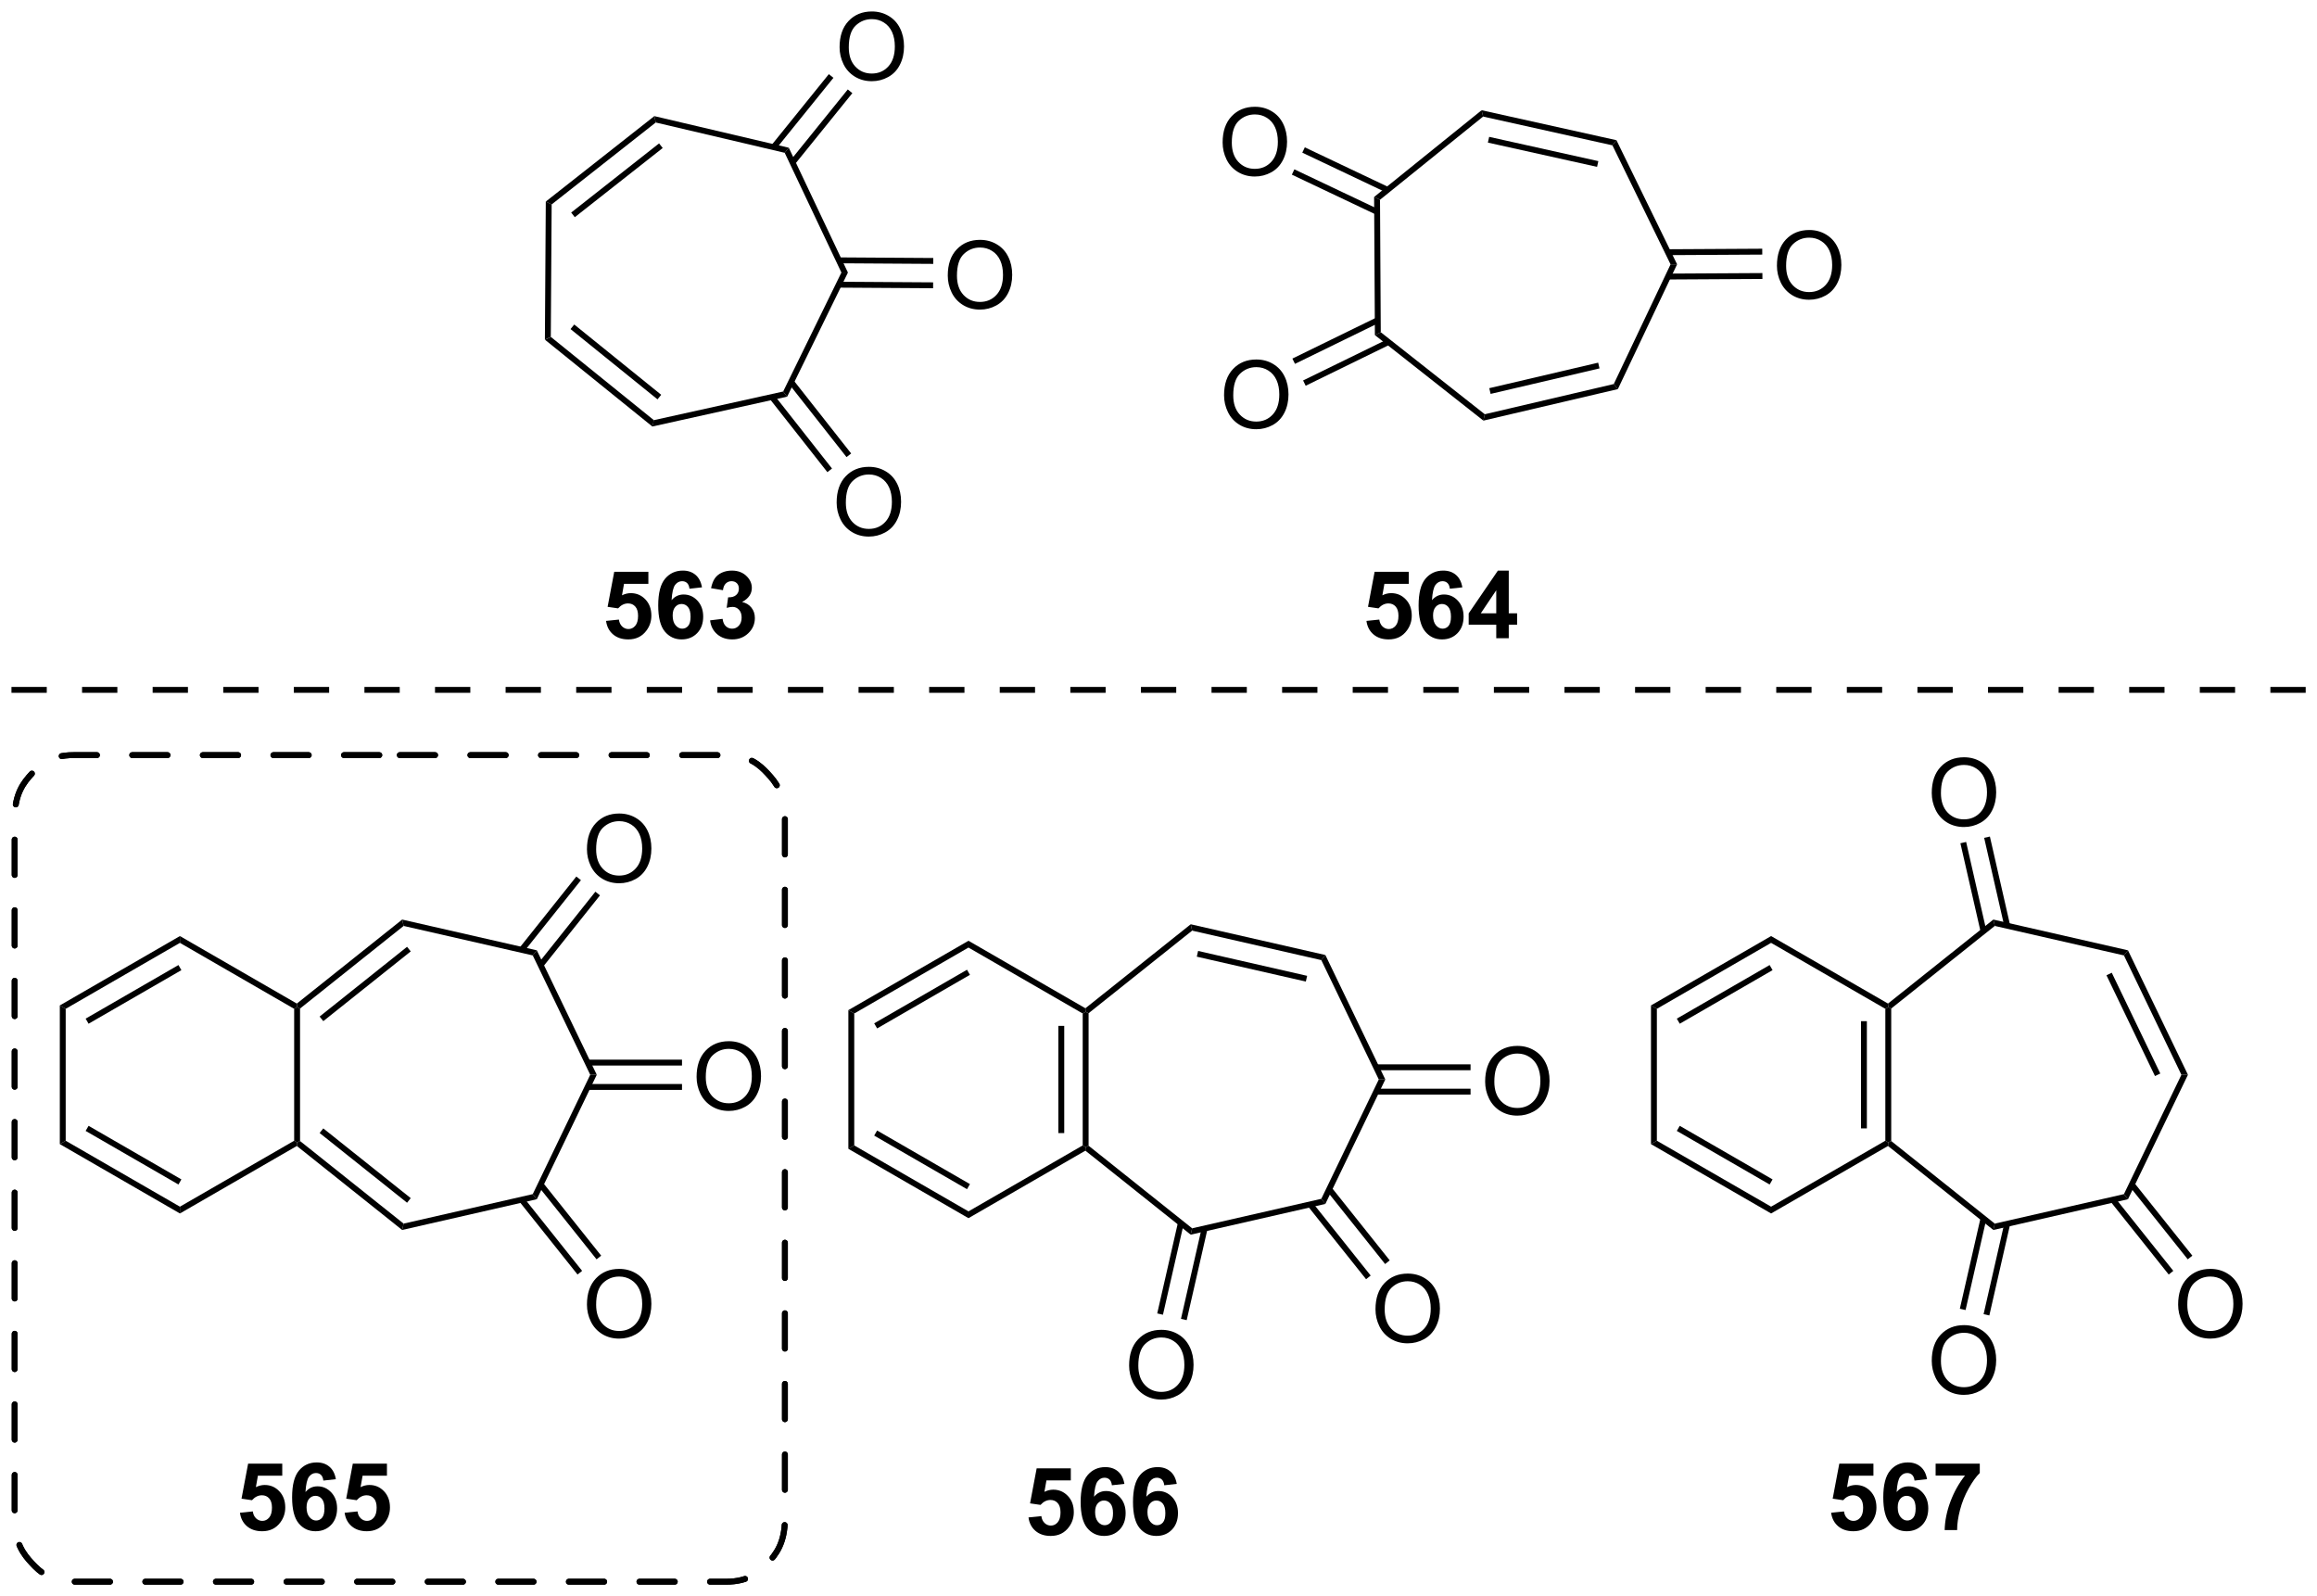 <?xml version="1.0" encoding="UTF-8"?>
<!DOCTYPE svg PUBLIC '-//W3C//DTD SVG 1.0//EN'
          'http://www.w3.org/TR/2001/REC-SVG-20010904/DTD/svg10.dtd'>
<svg stroke-dasharray="none" shape-rendering="auto" xmlns="http://www.w3.org/2000/svg" font-family="'Dialog'" text-rendering="auto" width="90" fill-opacity="1" color-interpolation="auto" color-rendering="auto" preserveAspectRatio="xMidYMid meet" font-size="12px" viewBox="0 0 90 62" fill="black" xmlns:xlink="http://www.w3.org/1999/xlink" stroke="black" image-rendering="auto" stroke-miterlimit="10" stroke-linecap="square" stroke-linejoin="miter" font-style="normal" stroke-width="1" height="62" stroke-dashoffset="0" font-weight="normal" stroke-opacity="1"
><!--Generated by the Batik Graphics2D SVG Generator--><defs id="genericDefs"
  /><g
  ><defs id="defs1"
    ><clipPath clipPathUnits="userSpaceOnUse" id="clipPath1"
      ><path d="M3.607 1.611 L206.184 1.611 L206.184 141.146 L3.607 141.146 L3.607 1.611 Z"
      /></clipPath
      ><clipPath clipPathUnits="userSpaceOnUse" id="clipPath2"
      ><path d="M63.945 41.344 L63.945 176.999 L260.89 176.999 L260.89 41.344 Z"
      /></clipPath
    ></defs
    ><g transform="scale(0.444,0.444) translate(-3.607,-1.611) matrix(1.029,0,0,1.029,-62.167,-40.915)"
    ><path d="M110.257 70.213 L110.759 69.975 L119.516 77.052 L119.389 77.592 ZM112.427 69.305 L119.821 75.28 L120.135 74.891 L112.742 68.916 Z" stroke="none" clip-path="url(#clipPath2)"
    /></g
    ><g transform="matrix(0.457,0,0,0.457,-29.222,-18.893)"
    ><path d="M119.389 77.592 L119.516 77.052 L130.509 74.617 L130.852 75.053 Z" stroke="none" clip-path="url(#clipPath2)"
    /></g
    ><g transform="matrix(0.457,0,0,0.457,-29.222,-18.893)"
    ><path d="M130.852 75.053 L130.509 74.617 L135.459 64.505 L136.014 64.508 Z" stroke="none" clip-path="url(#clipPath2)"
    /></g
    ><g transform="matrix(0.457,0,0,0.457,-29.222,-18.893)"
    ><path d="M136.014 64.508 L135.459 64.505 L130.64 54.329 L130.989 53.898 Z" stroke="none" clip-path="url(#clipPath2)"
    /></g
    ><g transform="matrix(0.457,0,0,0.457,-29.222,-18.893)"
    ><path d="M130.989 53.898 L130.64 54.329 L119.679 51.753 L119.559 51.211 Z" stroke="none" clip-path="url(#clipPath2)"
    /></g
    ><g transform="matrix(0.457,0,0,0.457,-29.222,-18.893)"
    ><path d="M119.559 51.211 L119.679 51.753 L110.832 58.716 L110.333 58.472 ZM119.962 53.529 L112.491 59.408 L112.8 59.801 L120.271 53.922 Z" stroke="none" clip-path="url(#clipPath2)"
    /></g
    ><g transform="matrix(0.457,0,0,0.457,-29.222,-18.893)"
    ><path d="M110.333 58.472 L110.832 58.716 L110.759 69.975 L110.257 70.213 Z" stroke="none" clip-path="url(#clipPath2)"
    /></g
    ><g transform="matrix(0.457,0,0,0.457,-29.222,-18.893)"
    ><path d="M144.5 64.767 Q144.5 63.34 145.265 62.535 Q146.031 61.728 147.242 61.728 Q148.034 61.728 148.669 62.108 Q149.307 62.486 149.64 63.163 Q149.976 63.84 149.976 64.699 Q149.976 65.572 149.625 66.259 Q149.273 66.947 148.627 67.301 Q147.984 67.655 147.237 67.655 Q146.429 67.655 145.791 67.264 Q145.156 66.871 144.828 66.197 Q144.5 65.519 144.5 64.767 ZM145.281 64.777 Q145.281 65.814 145.836 66.41 Q146.393 67.004 147.234 67.004 Q148.088 67.004 148.64 66.402 Q149.195 65.801 149.195 64.697 Q149.195 63.996 148.958 63.475 Q148.721 62.954 148.265 62.668 Q147.812 62.379 147.244 62.379 Q146.44 62.379 145.859 62.934 Q145.281 63.486 145.281 64.777 Z" stroke="none" clip-path="url(#clipPath2)"
    /></g
    ><g transform="matrix(0.457,0,0,0.457,-29.222,-18.893)"
    ><path d="M135.23 65.788 L143.253 65.84 L143.256 65.34 L135.233 65.288 ZM135.244 63.718 L143.266 63.77 L143.27 63.27 L135.247 63.218 Z" stroke="none" clip-path="url(#clipPath2)"
    /></g
    ><g transform="matrix(0.457,0,0,0.457,-29.222,-18.893)"
    ><path d="M135.055 84.058 Q135.055 82.631 135.821 81.827 Q136.587 81.019 137.798 81.019 Q138.589 81.019 139.225 81.4 Q139.863 81.777 140.196 82.454 Q140.532 83.131 140.532 83.991 Q140.532 84.863 140.18 85.551 Q139.829 86.238 139.183 86.592 Q138.54 86.947 137.792 86.947 Q136.985 86.947 136.347 86.556 Q135.712 86.163 135.383 85.488 Q135.055 84.811 135.055 84.058 ZM135.837 84.069 Q135.837 85.105 136.391 85.702 Q136.949 86.295 137.79 86.295 Q138.644 86.295 139.196 85.694 Q139.751 85.092 139.751 83.988 Q139.751 83.288 139.514 82.767 Q139.277 82.246 138.821 81.96 Q138.368 81.67 137.8 81.67 Q136.995 81.67 136.415 82.225 Q135.837 82.777 135.837 84.069 Z" stroke="none" clip-path="url(#clipPath2)"
    /></g
    ><g transform="matrix(0.457,0,0,0.457,-29.222,-18.893)"
    ><path d="M129.362 75.238 L134.268 81.472 L134.661 81.163 L129.755 74.929 ZM130.989 73.958 L135.895 80.192 L136.288 79.883 L131.382 73.649 Z" stroke="none" clip-path="url(#clipPath2)"
    /></g
    ><g transform="matrix(0.457,0,0,0.457,-29.222,-18.893)"
    ><path d="M115.456 94.114 L116.549 94.002 Q116.596 94.372 116.826 94.59 Q117.057 94.806 117.357 94.806 Q117.701 94.806 117.937 94.528 Q118.177 94.247 118.177 93.684 Q118.177 93.158 117.94 92.895 Q117.706 92.629 117.326 92.629 Q116.854 92.629 116.479 93.049 L115.588 92.918 L116.151 89.939 L119.052 89.939 L119.052 90.965 L116.982 90.965 L116.81 91.939 Q117.177 91.754 117.56 91.754 Q118.292 91.754 118.799 92.286 Q119.307 92.817 119.307 93.666 Q119.307 94.372 118.896 94.926 Q118.338 95.687 117.346 95.687 Q116.552 95.687 116.052 95.26 Q115.552 94.833 115.456 94.114 ZM123.608 91.262 L122.546 91.379 Q122.507 91.051 122.342 90.895 Q122.178 90.739 121.915 90.739 Q121.569 90.739 121.327 91.051 Q121.087 91.364 121.025 92.353 Q121.436 91.869 122.046 91.869 Q122.733 91.869 123.223 92.392 Q123.712 92.916 123.712 93.744 Q123.712 94.622 123.197 95.156 Q122.681 95.687 121.874 95.687 Q121.007 95.687 120.447 95.012 Q119.889 94.338 119.889 92.801 Q119.889 91.228 120.47 90.533 Q121.053 89.838 121.983 89.838 Q122.634 89.838 123.061 90.202 Q123.491 90.567 123.608 91.262 ZM121.118 93.658 Q121.118 94.192 121.363 94.484 Q121.611 94.775 121.928 94.775 Q122.233 94.775 122.436 94.538 Q122.639 94.299 122.639 93.754 Q122.639 93.197 122.421 92.937 Q122.202 92.676 121.874 92.676 Q121.556 92.676 121.337 92.926 Q121.118 93.174 121.118 93.658 ZM124.299 94.067 L125.362 93.939 Q125.411 94.346 125.633 94.562 Q125.857 94.775 126.174 94.775 Q126.513 94.775 126.745 94.517 Q126.979 94.26 126.979 93.822 Q126.979 93.408 126.755 93.166 Q126.534 92.924 126.213 92.924 Q126.002 92.924 125.708 93.004 L125.831 92.111 Q126.276 92.122 126.51 91.918 Q126.745 91.713 126.745 91.372 Q126.745 91.083 126.573 90.911 Q126.401 90.739 126.115 90.739 Q125.833 90.739 125.633 90.934 Q125.435 91.129 125.393 91.504 L124.38 91.333 Q124.487 90.814 124.698 90.504 Q124.911 90.192 125.292 90.015 Q125.674 89.838 126.146 89.838 Q126.956 89.838 127.443 90.353 Q127.846 90.775 127.846 91.306 Q127.846 92.059 127.021 92.51 Q127.513 92.614 127.807 92.981 Q128.104 93.348 128.104 93.869 Q128.104 94.622 127.552 95.156 Q127.002 95.687 126.182 95.687 Q125.404 95.687 124.891 95.239 Q124.38 94.791 124.299 94.067 Z" stroke="none" clip-path="url(#clipPath2)"
    /></g
    ><g transform="matrix(0.457,0,0,0.457,-29.222,-18.893)"
    ><path d="M201.336 53.257 L200.993 53.693 L190.002 51.25 L189.875 50.71 ZM199.796 55.036 L190.517 52.973 L190.408 53.461 L199.688 55.524 Z" stroke="none" clip-path="url(#clipPath2)"
    /></g
    ><g transform="matrix(0.457,0,0,0.457,-29.222,-18.893)"
    ><path d="M189.875 50.71 L190.002 51.25 L181.239 58.32 L180.738 58.082 Z" stroke="none" clip-path="url(#clipPath2)"
    /></g
    ><g transform="matrix(0.457,0,0,0.457,-29.222,-18.893)"
    ><path d="M180.738 58.082 L181.239 58.32 L181.303 69.579 L180.804 69.823 Z" stroke="none" clip-path="url(#clipPath2)"
    /></g
    ><g transform="matrix(0.457,0,0,0.457,-29.222,-18.893)"
    ><path d="M180.804 69.823 L181.303 69.579 L190.145 76.549 L190.025 77.091 Z" stroke="none" clip-path="url(#clipPath2)"
    /></g
    ><g transform="matrix(0.457,0,0,0.457,-29.222,-18.893)"
    ><path d="M190.025 77.091 L190.145 76.549 L201.108 73.981 L201.456 74.413 ZM190.64 74.82 L199.896 72.653 L199.782 72.166 L190.526 74.334 Z" stroke="none" clip-path="url(#clipPath2)"
    /></g
    ><g transform="matrix(0.457,0,0,0.457,-29.222,-18.893)"
    ><path d="M201.456 74.413 L201.108 73.981 L205.935 63.81 L206.49 63.806 Z" stroke="none" clip-path="url(#clipPath2)"
    /></g
    ><g transform="matrix(0.457,0,0,0.457,-29.222,-18.893)"
    ><path d="M206.49 63.806 L205.935 63.81 L200.993 53.693 L201.336 53.257 Z" stroke="none" clip-path="url(#clipPath2)"
    /></g
    ><g transform="matrix(0.457,0,0,0.457,-29.222,-18.893)"
    ><path d="M214.976 63.929 Q214.976 62.502 215.741 61.697 Q216.507 60.89 217.718 60.89 Q218.509 60.89 219.145 61.27 Q219.783 61.648 220.116 62.325 Q220.452 63.002 220.452 63.861 Q220.452 64.734 220.101 65.421 Q219.749 66.109 219.103 66.463 Q218.46 66.817 217.713 66.817 Q216.905 66.817 216.267 66.426 Q215.632 66.033 215.304 65.359 Q214.976 64.681 214.976 63.929 ZM215.757 63.939 Q215.757 64.976 216.311 65.572 Q216.869 66.166 217.71 66.166 Q218.564 66.166 219.116 65.564 Q219.671 64.963 219.671 63.858 Q219.671 63.158 219.434 62.637 Q219.197 62.116 218.741 61.83 Q218.288 61.541 217.72 61.541 Q216.916 61.541 216.335 62.096 Q215.757 62.648 215.757 63.939 Z" stroke="none" clip-path="url(#clipPath2)"
    /></g
    ><g transform="matrix(0.457,0,0,0.457,-29.222,-18.893)"
    ><path d="M205.722 65.096 L213.742 65.05 L213.739 64.55 L205.719 64.596 ZM205.71 63.026 L213.73 62.98 L213.727 62.48 L205.707 62.526 Z" stroke="none" clip-path="url(#clipPath2)"
    /></g
    ><g transform="matrix(0.457,0,0,0.457,-29.222,-18.893)"
    ><path d="M167.984 74.935 Q167.984 73.508 168.749 72.703 Q169.515 71.896 170.726 71.896 Q171.518 71.896 172.153 72.276 Q172.791 72.654 173.124 73.331 Q173.46 74.008 173.46 74.867 Q173.46 75.74 173.109 76.427 Q172.757 77.115 172.111 77.469 Q171.468 77.823 170.721 77.823 Q169.913 77.823 169.275 77.432 Q168.64 77.039 168.312 76.365 Q167.984 75.688 167.984 74.935 ZM168.765 74.945 Q168.765 75.982 169.32 76.578 Q169.877 77.172 170.718 77.172 Q171.572 77.172 172.124 76.57 Q172.679 75.969 172.679 74.865 Q172.679 74.164 172.442 73.643 Q172.205 73.122 171.749 72.836 Q171.296 72.547 170.728 72.547 Q169.924 72.547 169.343 73.102 Q168.765 73.654 168.765 74.945 Z" stroke="none" clip-path="url(#clipPath2)"
    /></g
    ><g transform="matrix(0.457,0,0,0.457,-29.222,-18.893)"
    ><path d="M180.937 68.327 L173.792 71.818 L174.012 72.267 L181.156 68.777 ZM181.846 70.187 L174.701 73.678 L174.92 74.127 L182.065 70.636 Z" stroke="none" clip-path="url(#clipPath2)"
    /></g
    ><g transform="matrix(0.457,0,0,0.457,-29.222,-18.893)"
    ><path d="M167.862 53.456 Q167.862 52.029 168.627 51.224 Q169.393 50.417 170.604 50.417 Q171.396 50.417 172.031 50.797 Q172.669 51.175 173.002 51.852 Q173.339 52.529 173.339 53.388 Q173.339 54.261 172.987 54.948 Q172.635 55.636 171.989 55.99 Q171.346 56.344 170.599 56.344 Q169.792 56.344 169.154 55.953 Q168.518 55.56 168.19 54.886 Q167.862 54.209 167.862 53.456 ZM168.643 53.466 Q168.643 54.503 169.198 55.099 Q169.755 55.693 170.596 55.693 Q171.451 55.693 172.002 55.091 Q172.557 54.49 172.557 53.386 Q172.557 52.685 172.32 52.164 Q172.083 51.643 171.627 51.357 Q171.174 51.068 170.607 51.068 Q169.802 51.068 169.221 51.623 Q168.643 52.175 168.643 53.466 Z" stroke="none" clip-path="url(#clipPath2)"
    /></g
    ><g transform="matrix(0.457,0,0,0.457,-29.222,-18.893)"
    ><path d="M181.989 57.254 L174.848 53.864 L174.633 54.316 L181.775 57.705 ZM181.102 59.124 L173.96 55.734 L173.746 56.186 L180.887 59.575 Z" stroke="none" clip-path="url(#clipPath2)"
    /></g
    ><g transform="matrix(0.457,0,0,0.457,-29.222,-18.893)"
    ><path d="M180.086 94.114 L181.179 94.002 Q181.226 94.372 181.455 94.59 Q181.687 94.806 181.987 94.806 Q182.33 94.806 182.567 94.528 Q182.807 94.247 182.807 93.684 Q182.807 93.158 182.57 92.895 Q182.336 92.629 181.955 92.629 Q181.484 92.629 181.109 93.049 L180.218 92.918 L180.781 89.939 L183.682 89.939 L183.682 90.965 L181.612 90.965 L181.44 91.939 Q181.807 91.754 182.19 91.754 Q182.922 91.754 183.429 92.286 Q183.937 92.817 183.937 93.666 Q183.937 94.372 183.526 94.926 Q182.968 95.687 181.976 95.687 Q181.182 95.687 180.682 95.26 Q180.182 94.833 180.086 94.114 ZM188.238 91.262 L187.175 91.379 Q187.136 91.051 186.972 90.895 Q186.808 90.739 186.545 90.739 Q186.199 90.739 185.957 91.051 Q185.717 91.364 185.655 92.353 Q186.066 91.869 186.675 91.869 Q187.363 91.869 187.852 92.392 Q188.342 92.916 188.342 93.744 Q188.342 94.622 187.827 95.156 Q187.311 95.687 186.504 95.687 Q185.636 95.687 185.077 95.012 Q184.519 94.338 184.519 92.801 Q184.519 91.228 185.1 90.533 Q185.683 89.838 186.613 89.838 Q187.264 89.838 187.691 90.202 Q188.121 90.567 188.238 91.262 ZM185.748 93.658 Q185.748 94.192 185.993 94.484 Q186.24 94.775 186.558 94.775 Q186.863 94.775 187.066 94.538 Q187.269 94.299 187.269 93.754 Q187.269 93.197 187.05 92.937 Q186.832 92.676 186.504 92.676 Q186.186 92.676 185.967 92.926 Q185.748 93.174 185.748 93.658 ZM191.119 95.588 L191.119 94.434 L188.776 94.434 L188.776 93.473 L191.26 89.838 L192.182 89.838 L192.182 93.471 L192.893 93.471 L192.893 94.434 L192.182 94.434 L192.182 95.588 L191.119 95.588 ZM191.119 93.471 L191.119 91.512 L189.804 93.471 L191.119 93.471 Z" stroke="none" clip-path="url(#clipPath2)"
    /></g
    ><g transform="matrix(0.457,0,0,0.457,-29.222,-18.893)"
    ><path d="M135.305 45.355 Q135.305 43.928 136.071 43.123 Q136.837 42.316 138.048 42.316 Q138.839 42.316 139.475 42.696 Q140.113 43.074 140.446 43.751 Q140.782 44.428 140.782 45.287 Q140.782 46.16 140.43 46.847 Q140.079 47.535 139.433 47.889 Q138.79 48.243 138.042 48.243 Q137.235 48.243 136.597 47.852 Q135.962 47.459 135.633 46.785 Q135.305 46.107 135.305 45.355 ZM136.087 45.365 Q136.087 46.402 136.641 46.998 Q137.199 47.592 138.04 47.592 Q138.894 47.592 139.446 46.99 Q140.001 46.389 140.001 45.285 Q140.001 44.584 139.764 44.063 Q139.527 43.542 139.071 43.256 Q138.618 42.967 138.05 42.967 Q137.245 42.967 136.665 43.522 Q136.087 44.074 136.087 45.365 Z" stroke="none" clip-path="url(#clipPath2)"
    /></g
    ><g transform="matrix(0.457,0,0,0.457,-29.222,-18.893)"
    ><path d="M131.5 55.309 L136.39 49.258 L136.001 48.944 L131.112 54.995 ZM129.891 54.008 L134.78 47.957 L134.391 47.643 L129.502 53.694 Z" stroke="none" clip-path="url(#clipPath2)"
    /></g
    ><g transform="matrix(0.457,0,0,0.457,-29.222,-18.893)"
    ><path d="M155.969 127.483 L156.219 127.339 L156.469 127.46 L156.469 138.719 L156.219 138.839 L155.969 138.695 ZM153.899 128.534 L153.899 137.644 L154.399 137.644 L154.399 128.534 Z" stroke="none" clip-path="url(#clipPath2)"
    /></g
    ><g transform="matrix(0.457,0,0,0.457,-29.222,-18.893)"
    ><path d="M156.197 139.141 L156.219 138.839 L156.469 138.719 L165.272 145.739 L165.149 146.28 Z" stroke="none" clip-path="url(#clipPath2)"
    /></g
    ><g transform="matrix(0.457,0,0,0.457,-29.222,-18.893)"
    ><path d="M165.149 146.28 L165.272 145.739 L176.249 143.233 L176.595 143.667 Z" stroke="none" clip-path="url(#clipPath2)"
    /></g
    ><g transform="matrix(0.457,0,0,0.457,-29.222,-18.893)"
    ><path d="M176.595 143.667 L176.249 143.233 L181.134 133.089 L181.689 133.089 Z" stroke="none" clip-path="url(#clipPath2)"
    /></g
    ><g transform="matrix(0.457,0,0,0.457,-29.222,-18.893)"
    ><path d="M181.689 133.089 L181.134 133.089 L176.249 122.945 L176.595 122.511 Z" stroke="none" clip-path="url(#clipPath2)"
    /></g
    ><g transform="matrix(0.457,0,0,0.457,-29.222,-18.893)"
    ><path d="M176.595 122.511 L176.249 122.945 L165.272 120.439 L165.149 119.898 ZM175.045 124.281 L165.777 122.165 L165.666 122.653 L174.934 124.768 Z" stroke="none" clip-path="url(#clipPath2)"
    /></g
    ><g transform="matrix(0.457,0,0,0.457,-29.222,-18.893)"
    ><path d="M165.149 119.898 L165.272 120.439 L156.469 127.46 L156.219 127.339 L156.197 127.037 Z" stroke="none" clip-path="url(#clipPath2)"
    /></g
    ><g transform="matrix(0.457,0,0,0.457,-29.222,-18.893)"
    ><path d="M156.197 127.037 L156.219 127.339 L155.969 127.483 L146.26 121.878 L146.26 121.3 Z" stroke="none" clip-path="url(#clipPath2)"
    /></g
    ><g transform="matrix(0.457,0,0,0.457,-29.222,-18.893)"
    ><path d="M146.26 121.3 L146.26 121.878 L136.551 127.483 L136.051 127.195 ZM146.135 123.763 L138.246 128.318 L138.496 128.751 L146.385 124.196 Z" stroke="none" clip-path="url(#clipPath2)"
    /></g
    ><g transform="matrix(0.457,0,0,0.457,-29.222,-18.893)"
    ><path d="M136.051 127.195 L136.551 127.483 L136.551 138.695 L136.051 138.983 Z" stroke="none" clip-path="url(#clipPath2)"
    /></g
    ><g transform="matrix(0.457,0,0,0.457,-29.222,-18.893)"
    ><path d="M136.051 138.983 L136.551 138.695 L146.26 144.3 L146.26 144.878 ZM138.246 137.861 L146.135 142.415 L146.385 141.982 L138.496 137.427 Z" stroke="none" clip-path="url(#clipPath2)"
    /></g
    ><g transform="matrix(0.457,0,0,0.457,-29.222,-18.893)"
    ><path d="M146.26 144.878 L146.26 144.3 L155.969 138.695 L156.219 138.839 L156.197 139.141 Z" stroke="none" clip-path="url(#clipPath2)"
    /></g
    ><g transform="matrix(0.457,0,0,0.457,-29.222,-18.893)"
    ><path d="M180.855 152.627 Q180.855 151.2 181.621 150.395 Q182.386 149.588 183.597 149.588 Q184.389 149.588 185.024 149.968 Q185.662 150.346 185.996 151.023 Q186.332 151.7 186.332 152.56 Q186.332 153.432 185.98 154.119 Q185.629 154.807 184.983 155.161 Q184.339 155.515 183.592 155.515 Q182.785 155.515 182.147 155.125 Q181.511 154.731 181.183 154.057 Q180.855 153.38 180.855 152.627 ZM181.636 152.638 Q181.636 153.674 182.191 154.27 Q182.748 154.864 183.589 154.864 Q184.444 154.864 184.996 154.263 Q185.55 153.661 185.55 152.557 Q185.55 151.856 185.314 151.336 Q185.077 150.815 184.621 150.528 Q184.168 150.239 183.6 150.239 Q182.795 150.239 182.214 150.794 Q181.636 151.346 181.636 152.638 Z" stroke="none" clip-path="url(#clipPath2)"
    /></g
    ><g transform="matrix(0.457,0,0,0.457,-29.222,-18.893)"
    ><path d="M175.107 143.862 L180.055 150.067 L180.446 149.755 L175.498 143.55 ZM176.725 142.571 L181.673 148.776 L182.064 148.464 L177.116 142.259 Z" stroke="none" clip-path="url(#clipPath2)"
    /></g
    ><g transform="matrix(0.457,0,0,0.457,-29.222,-18.893)"
    ><path d="M159.914 157.407 Q159.914 155.98 160.68 155.175 Q161.446 154.368 162.656 154.368 Q163.448 154.368 164.084 154.748 Q164.722 155.126 165.055 155.803 Q165.391 156.48 165.391 157.339 Q165.391 158.212 165.039 158.899 Q164.688 159.587 164.042 159.941 Q163.399 160.295 162.651 160.295 Q161.844 160.295 161.206 159.904 Q160.571 159.511 160.242 158.837 Q159.914 158.16 159.914 157.407 ZM160.696 157.417 Q160.696 158.454 161.25 159.05 Q161.808 159.644 162.649 159.644 Q163.503 159.644 164.055 159.042 Q164.61 158.441 164.61 157.337 Q164.61 156.636 164.373 156.115 Q164.136 155.594 163.68 155.308 Q163.227 155.019 162.659 155.019 Q161.854 155.019 161.274 155.573 Q160.696 156.126 160.696 157.417 Z" stroke="none" clip-path="url(#clipPath2)"
    /></g
    ><g transform="matrix(0.457,0,0,0.457,-29.222,-18.893)"
    ><path d="M164.068 145.237 L162.303 152.974 L162.79 153.085 L164.556 145.349 ZM166.087 145.698 L164.321 153.435 L164.808 153.546 L166.574 145.809 Z" stroke="none" clip-path="url(#clipPath2)"
    /></g
    ><g transform="matrix(0.457,0,0,0.457,-29.222,-18.893)"
    ><path d="M151.361 170.313 L152.455 170.201 Q152.502 170.571 152.731 170.79 Q152.963 171.006 153.262 171.006 Q153.606 171.006 153.843 170.727 Q154.083 170.446 154.083 169.884 Q154.083 169.357 153.845 169.095 Q153.611 168.829 153.231 168.829 Q152.76 168.829 152.385 169.248 L151.494 169.118 L152.056 166.139 L154.958 166.139 L154.958 167.165 L152.887 167.165 L152.715 168.139 Q153.083 167.954 153.465 167.954 Q154.197 167.954 154.705 168.485 Q155.213 169.016 155.213 169.865 Q155.213 170.571 154.801 171.126 Q154.244 171.886 153.252 171.886 Q152.458 171.886 151.958 171.459 Q151.458 171.032 151.361 170.313 ZM159.513 167.462 L158.451 167.579 Q158.412 167.251 158.248 167.095 Q158.084 166.938 157.821 166.938 Q157.474 166.938 157.232 167.251 Q156.993 167.563 156.93 168.553 Q157.342 168.069 157.951 168.069 Q158.638 168.069 159.128 168.592 Q159.618 169.115 159.618 169.944 Q159.618 170.821 159.102 171.355 Q158.586 171.886 157.779 171.886 Q156.912 171.886 156.352 171.212 Q155.795 170.537 155.795 169.001 Q155.795 167.428 156.375 166.732 Q156.959 166.037 157.888 166.037 Q158.54 166.037 158.967 166.402 Q159.396 166.766 159.513 167.462 ZM157.024 169.857 Q157.024 170.391 157.269 170.683 Q157.516 170.975 157.834 170.975 Q158.138 170.975 158.342 170.738 Q158.545 170.498 158.545 169.954 Q158.545 169.397 158.326 169.136 Q158.107 168.876 157.779 168.876 Q157.461 168.876 157.243 169.126 Q157.024 169.373 157.024 169.857 ZM163.963 167.462 L162.9 167.579 Q162.861 167.251 162.697 167.095 Q162.533 166.938 162.27 166.938 Q161.924 166.938 161.681 167.251 Q161.442 167.563 161.379 168.553 Q161.791 168.069 162.4 168.069 Q163.088 168.069 163.577 168.592 Q164.067 169.115 164.067 169.944 Q164.067 170.821 163.551 171.355 Q163.036 171.886 162.228 171.886 Q161.361 171.886 160.801 171.212 Q160.244 170.537 160.244 169.001 Q160.244 167.428 160.825 166.732 Q161.408 166.037 162.338 166.037 Q162.989 166.037 163.416 166.402 Q163.845 166.766 163.963 167.462 ZM161.473 169.857 Q161.473 170.391 161.718 170.683 Q161.965 170.975 162.283 170.975 Q162.588 170.975 162.791 170.738 Q162.994 170.498 162.994 169.954 Q162.994 169.397 162.775 169.136 Q162.556 168.876 162.228 168.876 Q161.911 168.876 161.692 169.126 Q161.473 169.373 161.473 169.857 Z" stroke="none" clip-path="url(#clipPath2)"
    /></g
    ><g transform="matrix(0.457,0,0,0.457,-29.222,-18.893)"
    ><path d="M224.19 127.085 L224.44 126.94 L224.69 127.061 L224.69 138.32 L224.44 138.44 L224.19 138.296 ZM222.12 128.135 L222.12 137.245 L222.62 137.245 L222.62 128.135 Z" stroke="none" clip-path="url(#clipPath2)"
    /></g
    ><g transform="matrix(0.457,0,0,0.457,-29.222,-18.893)"
    ><path d="M224.417 138.742 L224.44 138.44 L224.69 138.32 L233.492 145.34 L233.369 145.881 Z" stroke="none" clip-path="url(#clipPath2)"
    /></g
    ><g transform="matrix(0.457,0,0,0.457,-29.222,-18.893)"
    ><path d="M233.369 145.881 L233.492 145.34 L244.469 142.834 L244.815 143.268 Z" stroke="none" clip-path="url(#clipPath2)"
    /></g
    ><g transform="matrix(0.457,0,0,0.457,-29.222,-18.893)"
    ><path d="M244.815 143.268 L244.469 142.834 L249.355 132.69 L249.91 132.69 Z" stroke="none" clip-path="url(#clipPath2)"
    /></g
    ><g transform="matrix(0.457,0,0,0.457,-29.222,-18.893)"
    ><path d="M249.91 132.69 L249.355 132.69 L244.469 122.546 L244.815 122.112 ZM247.56 132.582 L243.435 124.017 L242.985 124.234 L247.109 132.799 Z" stroke="none" clip-path="url(#clipPath2)"
    /></g
    ><g transform="matrix(0.457,0,0,0.457,-29.222,-18.893)"
    ><path d="M244.815 122.112 L244.469 122.546 L233.492 120.04 L233.369 119.499 Z" stroke="none" clip-path="url(#clipPath2)"
    /></g
    ><g transform="matrix(0.457,0,0,0.457,-29.222,-18.893)"
    ><path d="M233.369 119.499 L233.492 120.04 L224.69 127.061 L224.44 126.94 L224.417 126.638 Z" stroke="none" clip-path="url(#clipPath2)"
    /></g
    ><g transform="matrix(0.457,0,0,0.457,-29.222,-18.893)"
    ><path d="M224.417 126.638 L224.44 126.94 L224.19 127.085 L214.48 121.479 L214.48 120.901 Z" stroke="none" clip-path="url(#clipPath2)"
    /></g
    ><g transform="matrix(0.457,0,0,0.457,-29.222,-18.893)"
    ><path d="M214.48 120.901 L214.48 121.479 L204.771 127.085 L204.271 126.796 ZM214.355 123.364 L206.466 127.919 L206.716 128.352 L214.605 123.797 Z" stroke="none" clip-path="url(#clipPath2)"
    /></g
    ><g transform="matrix(0.457,0,0,0.457,-29.222,-18.893)"
    ><path d="M204.271 126.796 L204.771 127.085 L204.771 138.296 L204.271 138.584 Z" stroke="none" clip-path="url(#clipPath2)"
    /></g
    ><g transform="matrix(0.457,0,0,0.457,-29.222,-18.893)"
    ><path d="M204.271 138.584 L204.771 138.296 L214.48 143.901 L214.48 144.479 ZM206.466 137.462 L214.355 142.016 L214.605 141.583 L206.716 137.029 Z" stroke="none" clip-path="url(#clipPath2)"
    /></g
    ><g transform="matrix(0.457,0,0,0.457,-29.222,-18.893)"
    ><path d="M214.48 144.479 L214.48 143.901 L224.19 138.296 L224.44 138.44 L224.417 138.742 Z" stroke="none" clip-path="url(#clipPath2)"
    /></g
    ><g transform="matrix(0.457,0,0,0.457,-29.222,-18.893)"
    ><path d="M228.135 108.744 Q228.135 107.317 228.9 106.513 Q229.666 105.705 230.877 105.705 Q231.669 105.705 232.304 106.085 Q232.942 106.463 233.275 107.14 Q233.611 107.817 233.611 108.677 Q233.611 109.549 233.26 110.236 Q232.908 110.924 232.262 111.278 Q231.619 111.632 230.872 111.632 Q230.064 111.632 229.426 111.242 Q228.791 110.848 228.463 110.174 Q228.135 109.497 228.135 108.744 ZM228.916 108.755 Q228.916 109.791 229.471 110.388 Q230.028 110.981 230.869 110.981 Q231.723 110.981 232.275 110.38 Q232.83 109.778 232.83 108.674 Q232.83 107.973 232.593 107.453 Q232.356 106.932 231.9 106.645 Q231.447 106.356 230.88 106.356 Q230.075 106.356 229.494 106.911 Q228.916 107.463 228.916 108.755 Z" stroke="none" clip-path="url(#clipPath2)"
    /></g
    ><g transform="matrix(0.457,0,0,0.457,-29.222,-18.893)"
    ><path d="M234.794 119.97 L233.076 112.441 L232.589 112.553 L234.307 120.081 ZM232.776 120.431 L231.058 112.902 L230.57 113.013 L232.289 120.542 Z" stroke="none" clip-path="url(#clipPath2)"
    /></g
    ><g transform="matrix(0.457,0,0,0.457,-29.222,-18.893)"
    ><path d="M249.076 152.228 Q249.076 150.801 249.841 149.996 Q250.607 149.189 251.818 149.189 Q252.609 149.189 253.245 149.569 Q253.883 149.947 254.216 150.624 Q254.552 151.301 254.552 152.161 Q254.552 153.033 254.201 153.72 Q253.849 154.408 253.203 154.762 Q252.56 155.116 251.812 155.116 Q251.005 155.116 250.367 154.726 Q249.732 154.332 249.404 153.658 Q249.076 152.981 249.076 152.228 ZM249.857 152.239 Q249.857 153.275 250.411 153.871 Q250.969 154.465 251.81 154.465 Q252.664 154.465 253.216 153.864 Q253.771 153.262 253.771 152.158 Q253.771 151.457 253.534 150.937 Q253.297 150.416 252.841 150.129 Q252.388 149.84 251.82 149.84 Q251.016 149.84 250.435 150.395 Q249.857 150.947 249.857 152.239 Z" stroke="none" clip-path="url(#clipPath2)"
    /></g
    ><g transform="matrix(0.457,0,0,0.457,-29.222,-18.893)"
    ><path d="M243.327 143.463 L248.275 149.668 L248.666 149.356 L243.718 143.151 ZM244.945 142.172 L249.894 148.377 L250.285 148.065 L245.336 141.86 Z" stroke="none" clip-path="url(#clipPath2)"
    /></g
    ><g transform="matrix(0.457,0,0,0.457,-29.222,-18.893)"
    ><path d="M228.135 157.008 Q228.135 155.581 228.9 154.776 Q229.666 153.969 230.877 153.969 Q231.669 153.969 232.304 154.349 Q232.942 154.727 233.275 155.404 Q233.611 156.081 233.611 156.94 Q233.611 157.812 233.26 158.5 Q232.908 159.188 232.262 159.542 Q231.619 159.896 230.872 159.896 Q230.064 159.896 229.426 159.505 Q228.791 159.112 228.463 158.438 Q228.135 157.761 228.135 157.008 ZM228.916 157.018 Q228.916 158.055 229.471 158.651 Q230.028 159.245 230.869 159.245 Q231.723 159.245 232.275 158.643 Q232.83 158.042 232.83 156.938 Q232.83 156.237 232.593 155.716 Q232.356 155.195 231.9 154.909 Q231.447 154.62 230.88 154.62 Q230.075 154.62 229.494 155.174 Q228.916 155.727 228.916 157.018 Z" stroke="none" clip-path="url(#clipPath2)"
    /></g
    ><g transform="matrix(0.457,0,0,0.457,-29.222,-18.893)"
    ><path d="M232.289 144.838 L230.523 152.575 L231.01 152.686 L232.776 144.95 ZM234.307 145.299 L232.541 153.036 L233.029 153.147 L234.794 145.41 Z" stroke="none" clip-path="url(#clipPath2)"
    /></g
    ><g transform="matrix(0.457,0,0,0.457,-29.222,-18.893)"
    ><path d="M219.582 169.914 L220.675 169.802 Q220.722 170.172 220.951 170.391 Q221.183 170.607 221.482 170.607 Q221.826 170.607 222.063 170.328 Q222.303 170.047 222.303 169.485 Q222.303 168.958 222.066 168.696 Q221.832 168.43 221.451 168.43 Q220.98 168.43 220.605 168.849 L219.714 168.719 L220.277 165.74 L223.178 165.74 L223.178 166.766 L221.107 166.766 L220.936 167.74 Q221.303 167.555 221.686 167.555 Q222.417 167.555 222.925 168.086 Q223.433 168.617 223.433 169.466 Q223.433 170.172 223.022 170.727 Q222.464 171.487 221.472 171.487 Q220.678 171.487 220.178 171.06 Q219.678 170.633 219.582 169.914 ZM227.734 167.063 L226.671 167.18 Q226.632 166.852 226.468 166.696 Q226.304 166.539 226.041 166.539 Q225.695 166.539 225.453 166.852 Q225.213 167.164 225.15 168.154 Q225.562 167.669 226.171 167.669 Q226.859 167.669 227.348 168.193 Q227.838 168.716 227.838 169.544 Q227.838 170.422 227.322 170.956 Q226.807 171.487 225.999 171.487 Q225.132 171.487 224.572 170.813 Q224.015 170.138 224.015 168.602 Q224.015 167.029 224.596 166.333 Q225.179 165.638 226.109 165.638 Q226.76 165.638 227.187 166.003 Q227.617 166.367 227.734 167.063 ZM225.244 169.458 Q225.244 169.992 225.489 170.284 Q225.736 170.576 226.054 170.576 Q226.359 170.576 226.562 170.339 Q226.765 170.099 226.765 169.555 Q226.765 168.998 226.546 168.737 Q226.328 168.477 225.999 168.477 Q225.682 168.477 225.463 168.727 Q225.244 168.974 225.244 169.458 ZM228.464 166.758 L228.464 165.74 L232.217 165.74 L232.217 166.537 Q231.753 166.992 231.272 167.849 Q230.792 168.703 230.54 169.667 Q230.287 170.63 230.292 171.388 L229.232 171.388 Q229.261 170.201 229.722 168.966 Q230.186 167.732 230.959 166.758 L228.464 166.758 Z" stroke="none" clip-path="url(#clipPath2)"
    /></g
    ><g transform="matrix(0.457,0,0,0.457,-29.222,-18.893)"
    ><path d="M88.946 127.085 L89.196 126.94 L89.446 127.061 L89.446 138.32 L89.196 138.44 L88.946 138.296 Z" stroke="none" clip-path="url(#clipPath2)"
    /></g
    ><g transform="matrix(0.457,0,0,0.457,-29.222,-18.893)"
    ><path d="M89.173 138.742 L89.196 138.44 L89.446 138.32 L98.249 145.34 L98.125 145.881 ZM91.11 137.639 L98.542 143.566 L98.854 143.175 L91.422 137.248 Z" stroke="none" clip-path="url(#clipPath2)"
    /></g
    ><g transform="matrix(0.457,0,0,0.457,-29.222,-18.893)"
    ><path d="M98.125 145.881 L98.249 145.34 L109.225 142.834 L109.571 143.268 Z" stroke="none" clip-path="url(#clipPath2)"
    /></g
    ><g transform="matrix(0.457,0,0,0.457,-29.222,-18.893)"
    ><path d="M109.571 143.268 L109.225 142.834 L114.111 132.69 L114.666 132.69 Z" stroke="none" clip-path="url(#clipPath2)"
    /></g
    ><g transform="matrix(0.457,0,0,0.457,-29.222,-18.893)"
    ><path d="M114.666 132.69 L114.111 132.69 L109.225 122.546 L109.571 122.112 Z" stroke="none" clip-path="url(#clipPath2)"
    /></g
    ><g transform="matrix(0.457,0,0,0.457,-29.222,-18.893)"
    ><path d="M109.571 122.112 L109.225 122.546 L98.249 120.04 L98.125 119.499 Z" stroke="none" clip-path="url(#clipPath2)"
    /></g
    ><g transform="matrix(0.457,0,0,0.457,-29.222,-18.893)"
    ><path d="M98.125 119.499 L98.249 120.04 L89.446 127.061 L89.196 126.94 L89.173 126.638 ZM98.542 121.814 L91.11 127.742 L91.422 128.132 L98.854 122.205 Z" stroke="none" clip-path="url(#clipPath2)"
    /></g
    ><g transform="matrix(0.457,0,0,0.457,-29.222,-18.893)"
    ><path d="M89.173 126.638 L89.196 126.94 L88.946 127.085 L79.236 121.479 L79.236 120.901 Z" stroke="none" clip-path="url(#clipPath2)"
    /></g
    ><g transform="matrix(0.457,0,0,0.457,-29.222,-18.893)"
    ><path d="M79.236 120.901 L79.236 121.479 L69.527 127.085 L69.027 126.796 ZM79.111 123.364 L71.222 127.919 L71.472 128.352 L79.361 123.797 Z" stroke="none" clip-path="url(#clipPath2)"
    /></g
    ><g transform="matrix(0.457,0,0,0.457,-29.222,-18.893)"
    ><path d="M69.027 126.796 L69.527 127.085 L69.527 138.296 L69.027 138.584 Z" stroke="none" clip-path="url(#clipPath2)"
    /></g
    ><g transform="matrix(0.457,0,0,0.457,-29.222,-18.893)"
    ><path d="M69.027 138.584 L69.527 138.296 L79.236 143.901 L79.236 144.479 ZM71.222 137.462 L79.111 142.016 L79.361 141.583 L71.472 137.029 Z" stroke="none" clip-path="url(#clipPath2)"
    /></g
    ><g transform="matrix(0.457,0,0,0.457,-29.222,-18.893)"
    ><path d="M79.236 144.479 L79.236 143.901 L88.946 138.296 L89.196 138.44 L89.173 138.742 Z" stroke="none" clip-path="url(#clipPath2)"
    /></g
    ><g transform="matrix(0.457,0,0,0.457,-29.222,-18.893)"
    ><path d="M113.832 152.228 Q113.832 150.801 114.597 149.996 Q115.363 149.189 116.574 149.189 Q117.365 149.189 118.001 149.569 Q118.639 149.947 118.972 150.624 Q119.308 151.301 119.308 152.161 Q119.308 153.033 118.957 153.72 Q118.605 154.408 117.959 154.762 Q117.316 155.116 116.569 155.116 Q115.761 155.116 115.123 154.726 Q114.488 154.332 114.16 153.658 Q113.832 152.981 113.832 152.228 ZM114.613 152.239 Q114.613 153.275 115.168 153.871 Q115.725 154.465 116.566 154.465 Q117.42 154.465 117.972 153.864 Q118.527 153.262 118.527 152.158 Q118.527 151.457 118.29 150.937 Q118.053 150.416 117.597 150.129 Q117.144 149.84 116.576 149.84 Q115.772 149.84 115.191 150.395 Q114.613 150.947 114.613 152.239 Z" stroke="none" clip-path="url(#clipPath2)"
    /></g
    ><g transform="matrix(0.457,0,0,0.457,-29.222,-18.893)"
    ><path d="M108.083 143.463 L113.031 149.668 L113.422 149.356 L108.474 143.151 ZM109.701 142.172 L114.65 148.377 L115.041 148.065 L110.092 141.86 Z" stroke="none" clip-path="url(#clipPath2)"
    /></g
    ><g transform="matrix(0.457,0,0,0.457,-29.222,-18.893)"
    ><path d="M84.338 169.914 L85.431 169.802 Q85.478 170.172 85.707 170.391 Q85.939 170.607 86.239 170.607 Q86.582 170.607 86.819 170.328 Q87.059 170.047 87.059 169.485 Q87.059 168.958 86.822 168.696 Q86.588 168.43 86.207 168.43 Q85.736 168.43 85.361 168.849 L84.471 168.719 L85.033 165.74 L87.934 165.74 L87.934 166.766 L85.864 166.766 L85.692 167.74 Q86.059 167.555 86.442 167.555 Q87.174 167.555 87.681 168.086 Q88.189 168.617 88.189 169.466 Q88.189 170.172 87.778 170.727 Q87.221 171.487 86.228 171.487 Q85.434 171.487 84.934 171.06 Q84.434 170.633 84.338 169.914 ZM92.49 167.063 L91.427 167.18 Q91.388 166.852 91.224 166.696 Q91.06 166.539 90.797 166.539 Q90.451 166.539 90.209 166.852 Q89.969 167.164 89.907 168.154 Q90.318 167.669 90.927 167.669 Q91.615 167.669 92.105 168.193 Q92.594 168.716 92.594 169.544 Q92.594 170.422 92.079 170.956 Q91.563 171.487 90.756 171.487 Q89.888 171.487 89.329 170.813 Q88.771 170.138 88.771 168.602 Q88.771 167.029 89.352 166.333 Q89.935 165.638 90.865 165.638 Q91.516 165.638 91.943 166.003 Q92.373 166.367 92.49 167.063 ZM90 169.458 Q90 169.992 90.245 170.284 Q90.493 170.576 90.81 170.576 Q91.115 170.576 91.318 170.339 Q91.521 170.099 91.521 169.555 Q91.521 168.998 91.302 168.737 Q91.084 168.477 90.756 168.477 Q90.438 168.477 90.219 168.727 Q90 168.974 90 169.458 ZM93.236 169.914 L94.33 169.802 Q94.377 170.172 94.606 170.391 Q94.838 170.607 95.137 170.607 Q95.481 170.607 95.718 170.328 Q95.957 170.047 95.957 169.485 Q95.957 168.958 95.721 168.696 Q95.486 168.43 95.106 168.43 Q94.635 168.43 94.26 168.849 L93.369 168.719 L93.931 165.74 L96.832 165.74 L96.832 166.766 L94.762 166.766 L94.59 167.74 Q94.957 167.555 95.34 167.555 Q96.072 167.555 96.58 168.086 Q97.088 168.617 97.088 169.466 Q97.088 170.172 96.676 170.727 Q96.119 171.487 95.127 171.487 Q94.332 171.487 93.832 171.06 Q93.332 170.633 93.236 169.914 Z" stroke="none" clip-path="url(#clipPath2)"
    /></g
    ><g transform="matrix(0.457,0,0,0.457,-29.222,-18.893)"
    ><path d="M113.832 113.524 Q113.832 112.097 114.597 111.292 Q115.363 110.485 116.574 110.485 Q117.365 110.485 118.001 110.865 Q118.639 111.243 118.972 111.92 Q119.308 112.597 119.308 113.456 Q119.308 114.329 118.957 115.016 Q118.605 115.704 117.959 116.058 Q117.316 116.412 116.569 116.412 Q115.761 116.412 115.123 116.021 Q114.488 115.628 114.16 114.954 Q113.832 114.276 113.832 113.524 ZM114.613 113.534 Q114.613 114.571 115.168 115.167 Q115.725 115.761 116.566 115.761 Q117.42 115.761 117.972 115.159 Q118.527 114.558 118.527 113.454 Q118.527 112.753 118.29 112.232 Q118.053 111.711 117.597 111.425 Q117.144 111.136 116.576 111.136 Q115.772 111.136 115.191 111.691 Q114.613 112.243 114.613 113.534 Z" stroke="none" clip-path="url(#clipPath2)"
    /></g
    ><g transform="matrix(0.457,0,0,0.457,-29.222,-18.893)"
    ><path d="M110.092 123.52 L114.94 117.442 L114.549 117.13 L109.701 123.208 ZM108.474 122.229 L113.321 116.151 L112.93 115.839 L108.083 121.918 Z" stroke="none" clip-path="url(#clipPath2)"
    /></g
    ><g transform="matrix(0.457,0,0,0.457,-29.222,-18.893)"
    ><path d="M123.151 132.876 Q123.151 131.449 123.917 130.644 Q124.682 129.837 125.893 129.837 Q126.685 129.837 127.32 130.217 Q127.958 130.595 128.292 131.272 Q128.628 131.949 128.628 132.808 Q128.628 133.681 128.276 134.368 Q127.925 135.056 127.279 135.41 Q126.635 135.764 125.888 135.764 Q125.081 135.764 124.443 135.373 Q123.807 134.98 123.479 134.306 Q123.151 133.629 123.151 132.876 ZM123.932 132.887 Q123.932 133.923 124.487 134.519 Q125.044 135.113 125.885 135.113 Q126.74 135.113 127.292 134.512 Q127.846 133.91 127.846 132.806 Q127.846 132.105 127.609 131.584 Q127.373 131.064 126.917 130.777 Q126.464 130.488 125.896 130.488 Q125.091 130.488 124.51 131.043 Q123.932 131.595 123.932 132.887 Z" stroke="none" clip-path="url(#clipPath2)"
    /></g
    ><g transform="matrix(0.457,0,0,0.457,-29.222,-18.893)"
    ><path d="M113.89 133.975 L121.911 133.975 L121.911 133.475 L113.89 133.475 ZM113.89 131.905 L121.911 131.905 L121.911 131.405 L113.89 131.405 Z" stroke="none" clip-path="url(#clipPath2)"
    /></g
    ><g transform="matrix(0.457,0,0,0.457,-29.222,-18.893)"
    ><path d="M190.175 133.275 Q190.175 131.848 190.94 131.043 Q191.706 130.236 192.917 130.236 Q193.708 130.236 194.344 130.616 Q194.982 130.994 195.315 131.671 Q195.651 132.348 195.651 133.207 Q195.651 134.08 195.3 134.767 Q194.948 135.455 194.302 135.809 Q193.659 136.163 192.912 136.163 Q192.104 136.163 191.466 135.772 Q190.831 135.379 190.503 134.705 Q190.175 134.028 190.175 133.275 ZM190.956 133.286 Q190.956 134.322 191.511 134.918 Q192.068 135.512 192.909 135.512 Q193.763 135.512 194.315 134.911 Q194.87 134.309 194.87 133.205 Q194.87 132.504 194.633 131.983 Q194.396 131.463 193.94 131.176 Q193.487 130.887 192.919 130.887 Q192.115 130.887 191.534 131.442 Q190.956 131.994 190.956 133.286 Z" stroke="none" clip-path="url(#clipPath2)"
    /></g
    ><g transform="matrix(0.457,0,0,0.457,-29.222,-18.893)"
    ><path d="M180.913 134.374 L188.935 134.374 L188.935 133.874 L180.913 133.874 ZM180.913 132.304 L188.935 132.304 L188.935 131.804 L180.913 131.804 Z" stroke="none" clip-path="url(#clipPath2)"
    /></g
    ><g stroke-miterlimit="3" stroke-dasharray="3" stroke-width="0.5" transform="matrix(0.457,0,0,0.457,-29.222,-18.893)" stroke-linecap="round" stroke-linejoin="round"
    ><path fill="none" d="M97.924 105.522 L125.658 105.522 C127.611 105.522 128.503 106.352 129.194 107.093 C129.884 107.834 130.658 108.792 130.658 110.887 L130.658 170.411 C130.658 172.506 129.884 173.464 129.194 174.205 C128.503 174.946 127.611 175.777 125.658 175.777 L70.19 175.777 C68.238 175.777 67.345 174.946 66.655 174.205 C65.964 173.464 65.19 172.506 65.19 170.411 L65.19 110.887 C65.19 108.792 65.964 107.834 66.655 107.093 C67.345 106.352 68.238 105.522 70.19 105.522 Z" clip-path="url(#clipPath2)"
    /></g
    ><g stroke-miterlimit="3" stroke-dasharray="3" stroke-width="0.5" transform="matrix(0.457,0,0,0.457,-29.222,-18.893)" stroke-linecap="round" stroke-linejoin="round"
    ><path fill="none" d="M97.924 105.522 L125.658 105.522 C127.611 105.522 128.503 106.352 129.194 107.093 C129.884 107.834 130.658 108.792 130.658 110.887 L130.658 170.411 C130.658 172.506 129.884 173.464 129.194 174.205 C128.503 174.946 127.611 175.777 125.658 175.777 L70.19 175.777 C68.238 175.777 67.345 174.946 66.655 174.205 C65.964 173.464 65.19 172.506 65.19 170.411 L65.19 110.887 C65.19 108.792 65.964 107.834 66.655 107.093 C67.345 106.352 68.238 105.522 70.19 105.522 Z" clip-path="url(#clipPath2)"
    /></g
    ><g transform="matrix(0.457,0,0,0.457,-29.222,-18.893)"
    ><path d="M253.918 99.726 L250.918 99.726 L250.918 100.226 L253.918 100.226 L253.918 99.726 ZM247.918 99.726 L244.918 99.726 L244.918 100.226 L247.918 100.226 L247.918 99.726 ZM241.918 99.726 L238.918 99.726 L238.918 100.226 L241.918 100.226 L241.918 99.726 ZM235.918 99.726 L232.918 99.726 L232.918 100.226 L235.918 100.226 L235.918 99.726 ZM229.918 99.726 L226.918 99.726 L226.918 100.226 L229.918 100.226 L229.918 99.726 ZM223.918 99.726 L220.918 99.726 L220.918 100.226 L223.918 100.226 L223.918 99.726 ZM217.918 99.726 L214.918 99.726 L214.918 100.226 L217.918 100.226 L217.918 99.726 ZM211.918 99.726 L208.918 99.726 L208.918 100.226 L211.918 100.226 L211.918 99.726 ZM205.918 99.726 L202.918 99.726 L202.918 100.226 L205.918 100.226 L205.918 99.726 ZM199.918 99.726 L196.918 99.726 L196.918 100.226 L199.918 100.226 L199.918 99.726 ZM193.918 99.726 L190.918 99.726 L190.918 100.226 L193.918 100.226 L193.918 99.726 ZM187.918 99.726 L184.918 99.726 L184.918 100.226 L187.918 100.226 L187.918 99.726 ZM181.918 99.726 L178.918 99.726 L178.918 100.226 L181.918 100.226 L181.918 99.726 ZM175.918 99.726 L172.918 99.726 L172.918 100.226 L175.918 100.226 L175.918 99.726 ZM169.918 99.726 L166.918 99.726 L166.918 100.226 L169.918 100.226 L169.918 99.726 ZM163.918 99.726 L160.918 99.726 L160.918 100.226 L163.918 100.226 L163.918 99.726 ZM157.918 99.726 L154.918 99.726 L154.918 100.226 L157.918 100.226 L157.918 99.726 ZM151.918 99.726 L148.918 99.726 L148.918 100.226 L151.918 100.226 L151.918 99.726 ZM145.918 99.726 L142.918 99.726 L142.918 100.226 L145.918 100.226 L145.918 99.726 ZM139.918 99.726 L136.918 99.726 L136.918 100.226 L139.918 100.226 L139.918 99.726 ZM133.918 99.726 L130.918 99.726 L130.918 100.226 L133.918 100.226 L133.918 99.726 ZM127.918 99.726 L124.918 99.726 L124.918 100.226 L127.918 100.226 L127.918 99.726 ZM121.918 99.726 L118.918 99.726 L118.918 100.226 L121.918 100.226 L121.918 99.726 ZM115.918 99.726 L112.918 99.726 L112.918 100.226 L115.918 100.226 L115.918 99.726 ZM109.918 99.726 L106.918 99.726 L106.918 100.226 L109.918 100.226 L109.918 99.726 ZM103.918 99.726 L100.918 99.726 L100.918 100.226 L103.918 100.226 L103.918 99.726 ZM97.918 99.726 L94.918 99.726 L94.918 100.226 L97.918 100.226 L97.918 99.726 ZM91.918 99.726 L88.918 99.726 L88.918 100.226 L91.918 100.226 L91.918 99.726 ZM85.918 99.726 L82.918 99.726 L82.918 100.226 L85.918 100.226 L85.918 99.726 ZM79.918 99.726 L76.918 99.726 L76.918 100.226 L79.918 100.226 L79.918 99.726 ZM73.918 99.726 L70.918 99.726 L70.918 100.226 L73.918 100.226 L73.918 99.726 ZM67.918 99.726 L64.918 99.726 L64.918 100.226 L67.918 100.226 L67.918 99.726 ZM259.918 99.726 L256.918 99.726 L256.918 100.226 L259.918 100.226 L259.918 99.726 Z" stroke="none" clip-path="url(#clipPath2)"
    /></g
  ></g
></svg
>
